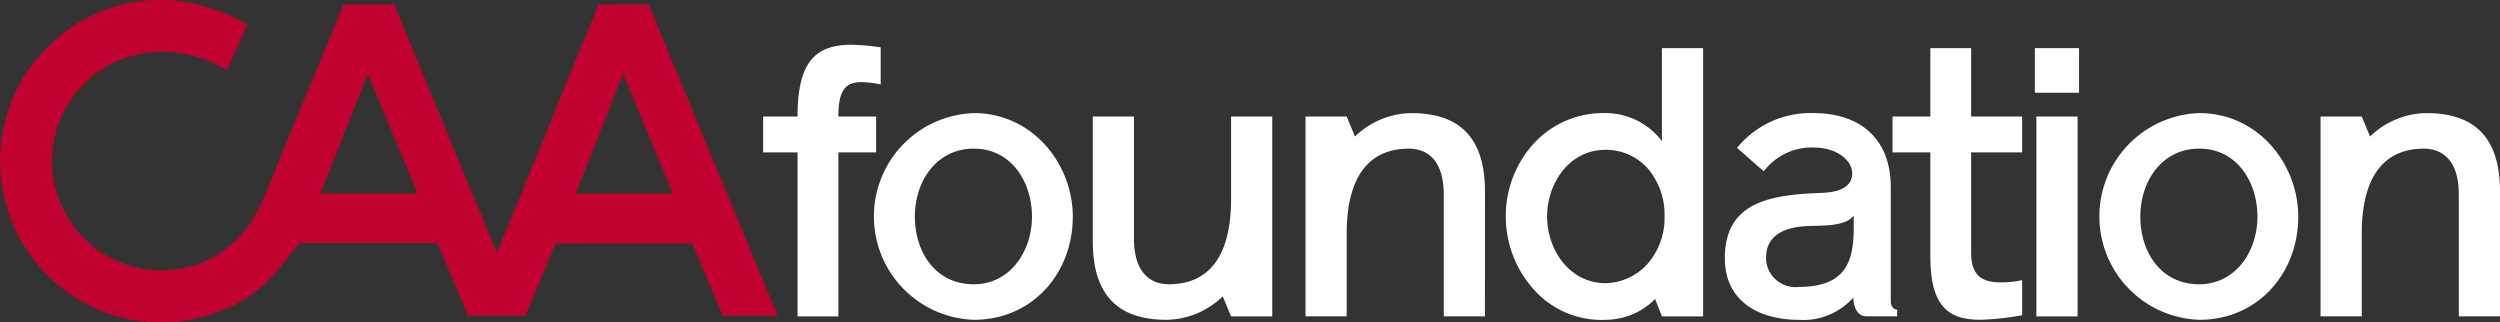<svg xmlns="http://www.w3.org/2000/svg" width="252.061" height="32.509" viewBox="0 0 252.061 32.509">
  <rect x="0" y="0" width="252.061" height="32.509" fill="#333333" stroke="none"/>
  <g id="Group_14" data-name="Group 14" transform="translate(-87.632 -41.066)">
    <g id="Group_15" data-name="Group 15" transform="translate(42)">
      <g id="Group_12" data-name="Group 12" transform="translate(122.577 45.576)">
        <g id="Group_11" data-name="Group 11">
          <g id="Group_10" data-name="Group 10">
            <g id="Group_9" data-name="Group 9">
              <path id="Path_13" data-name="Path 13" d="M241.362,55.728c-1.675,0-2.323.916-2.323,3.467h3.809v3.62h-3.809V79.349h-4.115V62.815h-3.466v-3.62h3.466c0-5.408,1.716-7.236,5.449-7.236a22.033,22.033,0,0,1,2.933.265v3.735A10.059,10.059,0,0,0,241.362,55.728Z" transform="translate(-231.457 -51.958)" fill="#fff"/>
              <path id="Path_14" data-name="Path 14" d="M268.516,89.446a10.426,10.426,0,0,1,0-20.84c5.942,0,9.98,5.143,9.98,10.438C278.5,84.721,274.457,89.446,268.516,89.446Zm5.865-10.4c0-3.427-2.017-6.857-5.865-6.857-3.733,0-5.944,3.239-5.944,6.857,0,3.544,2.056,6.82,5.944,6.82C272.134,85.864,274.381,82.589,274.381,79.044Z" transform="translate(-247.277 -61.713)" fill="#fff"/>
              <path id="Path_15" data-name="Path 15" d="M311.719,69.434h4.152V81.74c0,3.809,2.019,4.609,3.506,4.609,2.818,0,6.286-1.371,6.286-8.609V69.434h4.152V89.588h-4.152l-.84-2.019a8.31,8.31,0,0,1-5.677,2.362c-5.295,0-7.427-2.933-7.427-7.924Z" transform="translate(-278.485 -62.198)" fill="#fff"/>
              <path id="Path_16" data-name="Path 16" d="M381.6,89.1H377.45V76.8c0-3.809-2.017-4.61-3.5-4.61-2.82,0-6.286,1.373-6.286,8.61V89.1h-4.152V68.949h4.152l.837,2.019a8.325,8.325,0,0,1,5.677-2.362c5.3,0,7.429,2.935,7.429,7.924Z" transform="translate(-308.83 -61.713)" fill="#fff"/>
              <path id="Path_17" data-name="Path 17" d="M422.356,59.336a7.146,7.146,0,0,1,5.677,2.82V52.785h4.152V79.833h-4.152l-.688-1.753a7.068,7.068,0,0,1-4.989,2.1,9.132,9.132,0,0,1-7.163-2.972,10.989,10.989,0,0,1-2.9-7.467,10.841,10.841,0,0,1,2.935-7.467A9.5,9.5,0,0,1,422.356,59.336Zm4.228,15.2a7.034,7.034,0,0,0,1.714-4.8,7.2,7.2,0,0,0-1.674-4.8,5.7,5.7,0,0,0-4.267-1.9c-3.733,0-5.9,3.466-5.9,6.705,0,3.466,2.323,6.744,5.9,6.744A5.89,5.89,0,0,0,426.583,74.538Z" transform="translate(-337.416 -52.443)" fill="#fff"/>
              <path id="Path_18" data-name="Path 18" d="M483,89.1h-3.048c-1.332,0-1.371-1.677-1.371-1.9a6.721,6.721,0,0,1-5.523,2.248c-3.887,0-7.429-1.79-7.429-6.211,0-5.79,4.761-6.4,9.828-6.59,2.056-.076,3.009-.8,3.009-1.944,0-1.332-1.523-2.627-3.885-2.627a6.065,6.065,0,0,0-5.028,2.4l-2.7-2.362a9.559,9.559,0,0,1,7.733-3.506c4.648,0,7.772,2.553,7.772,7.469V87.617c0,.267.152.8.646.8Zm-4.38-9.028V78.932c-.839,1.18-3.468.989-4.725,1.067-3.772.189-4.115,2.171-4.115,3.236a2.964,2.964,0,0,0,3.278,2.9C477.976,86.131,478.624,83.389,478.624,80.075Z" transform="translate(-368.667 -61.713)" fill="#fff"/>
              <path id="Path_19" data-name="Path 19" d="M517.317,76.4a9.241,9.241,0,0,0,2.208-.228v3.542a26.737,26.737,0,0,1-4.228.458c-3.2,0-5.029-1.334-5.029-6.4V63.3h-3.811v-3.62h3.811V52.785h4.113v6.894h5.143V63.3h-5.143V73.432C514.382,75.718,515.489,76.4,517.317,76.4Z" transform="translate(-392.587 -52.443)" fill="#fff"/>
              <path id="Path_20" data-name="Path 20" d="M545.562,57.28h-4.455V52.785h4.455Zm-4.3,2.4h4.152V79.833h-4.152Z" transform="translate(-412.889 -52.443)" fill="#fff"/>
              <path id="Path_21" data-name="Path 21" d="M566.908,89.446a10.426,10.426,0,0,1,0-20.84c5.944,0,9.98,5.143,9.98,10.438C576.888,84.721,572.851,89.446,566.908,89.446Zm5.865-10.4c0-3.427-2.017-6.857-5.865-6.857-3.733,0-5.943,3.239-5.943,6.857,0,3.544,2.056,6.82,5.943,6.82C570.526,85.864,572.773,82.589,572.773,79.044Z" transform="translate(-422.113 -61.713)" fill="#fff"/>
              <path id="Path_22" data-name="Path 22" d="M628.762,89.1h-4.154V76.8c0-3.809-2.017-4.61-3.5-4.61-2.82,0-6.286,1.373-6.286,8.61V89.1h-4.152V68.949h4.152l.837,2.019a8.325,8.325,0,0,1,5.677-2.362c5.3,0,7.43,2.935,7.43,7.924Z" transform="translate(-453.646 -61.713)" fill="#fff"/>
            </g>
          </g>
        </g>
      </g>
      <g id="Group_13" data-name="Group 13" transform="translate(45.632 41.066)">
        <path id="Path_23" data-name="Path 23" d="M111.028,41.51l-5.047.005L95.739,66.564,91.9,57.3l-3.257-7.873-3.255-7.913h-5.1L78.4,46.059,75.3,53.5l-2.79,6.861c-.673,1.544-.947,2.012-.947,2.012a11.114,11.114,0,0,1-3.554,4.072,9.98,9.98,0,0,1-4.579,1.764,11.01,11.01,0,0,1-6.446-1.037,11.291,11.291,0,0,1-3.749-3.062,11.7,11.7,0,0,1-2.152-4.655,11.215,11.215,0,0,1,.22-5.176,11.767,11.767,0,0,1,1.829-3.657,12.1,12.1,0,0,1,3.035-2.737,11.753,11.753,0,0,1,5.655-1.623,13.041,13.041,0,0,1,6.694,1.882l2.048-4.606A18.1,18.1,0,0,0,64.57,41.3a16.02,16.02,0,0,0-12.4,2.985,18.028,18.028,0,0,0-3.93,4.188,16.5,16.5,0,0,0-2.491,6.965,16.308,16.308,0,0,0,.494,6.263,16.24,16.24,0,0,0,8.743,10.326,15.762,15.762,0,0,0,7.031,1.544,15.553,15.553,0,0,0,6.38-1.375,12.441,12.441,0,0,0,4.4-2.971,32.025,32.025,0,0,0,2.943-3.631H89.759l3.052,7.29,5.809.012,3.021-7.276,13.8-.015,3.048,7.292h5.55ZM77.946,60.572l4.767-12.056,5.035,12.066Zm25.738,0,4.764-12.056,5.037,12.066Z" transform="translate(-45.632 -41.066)" fill="#c10230"/>
      </g>
    </g>
  </g>
</svg>
